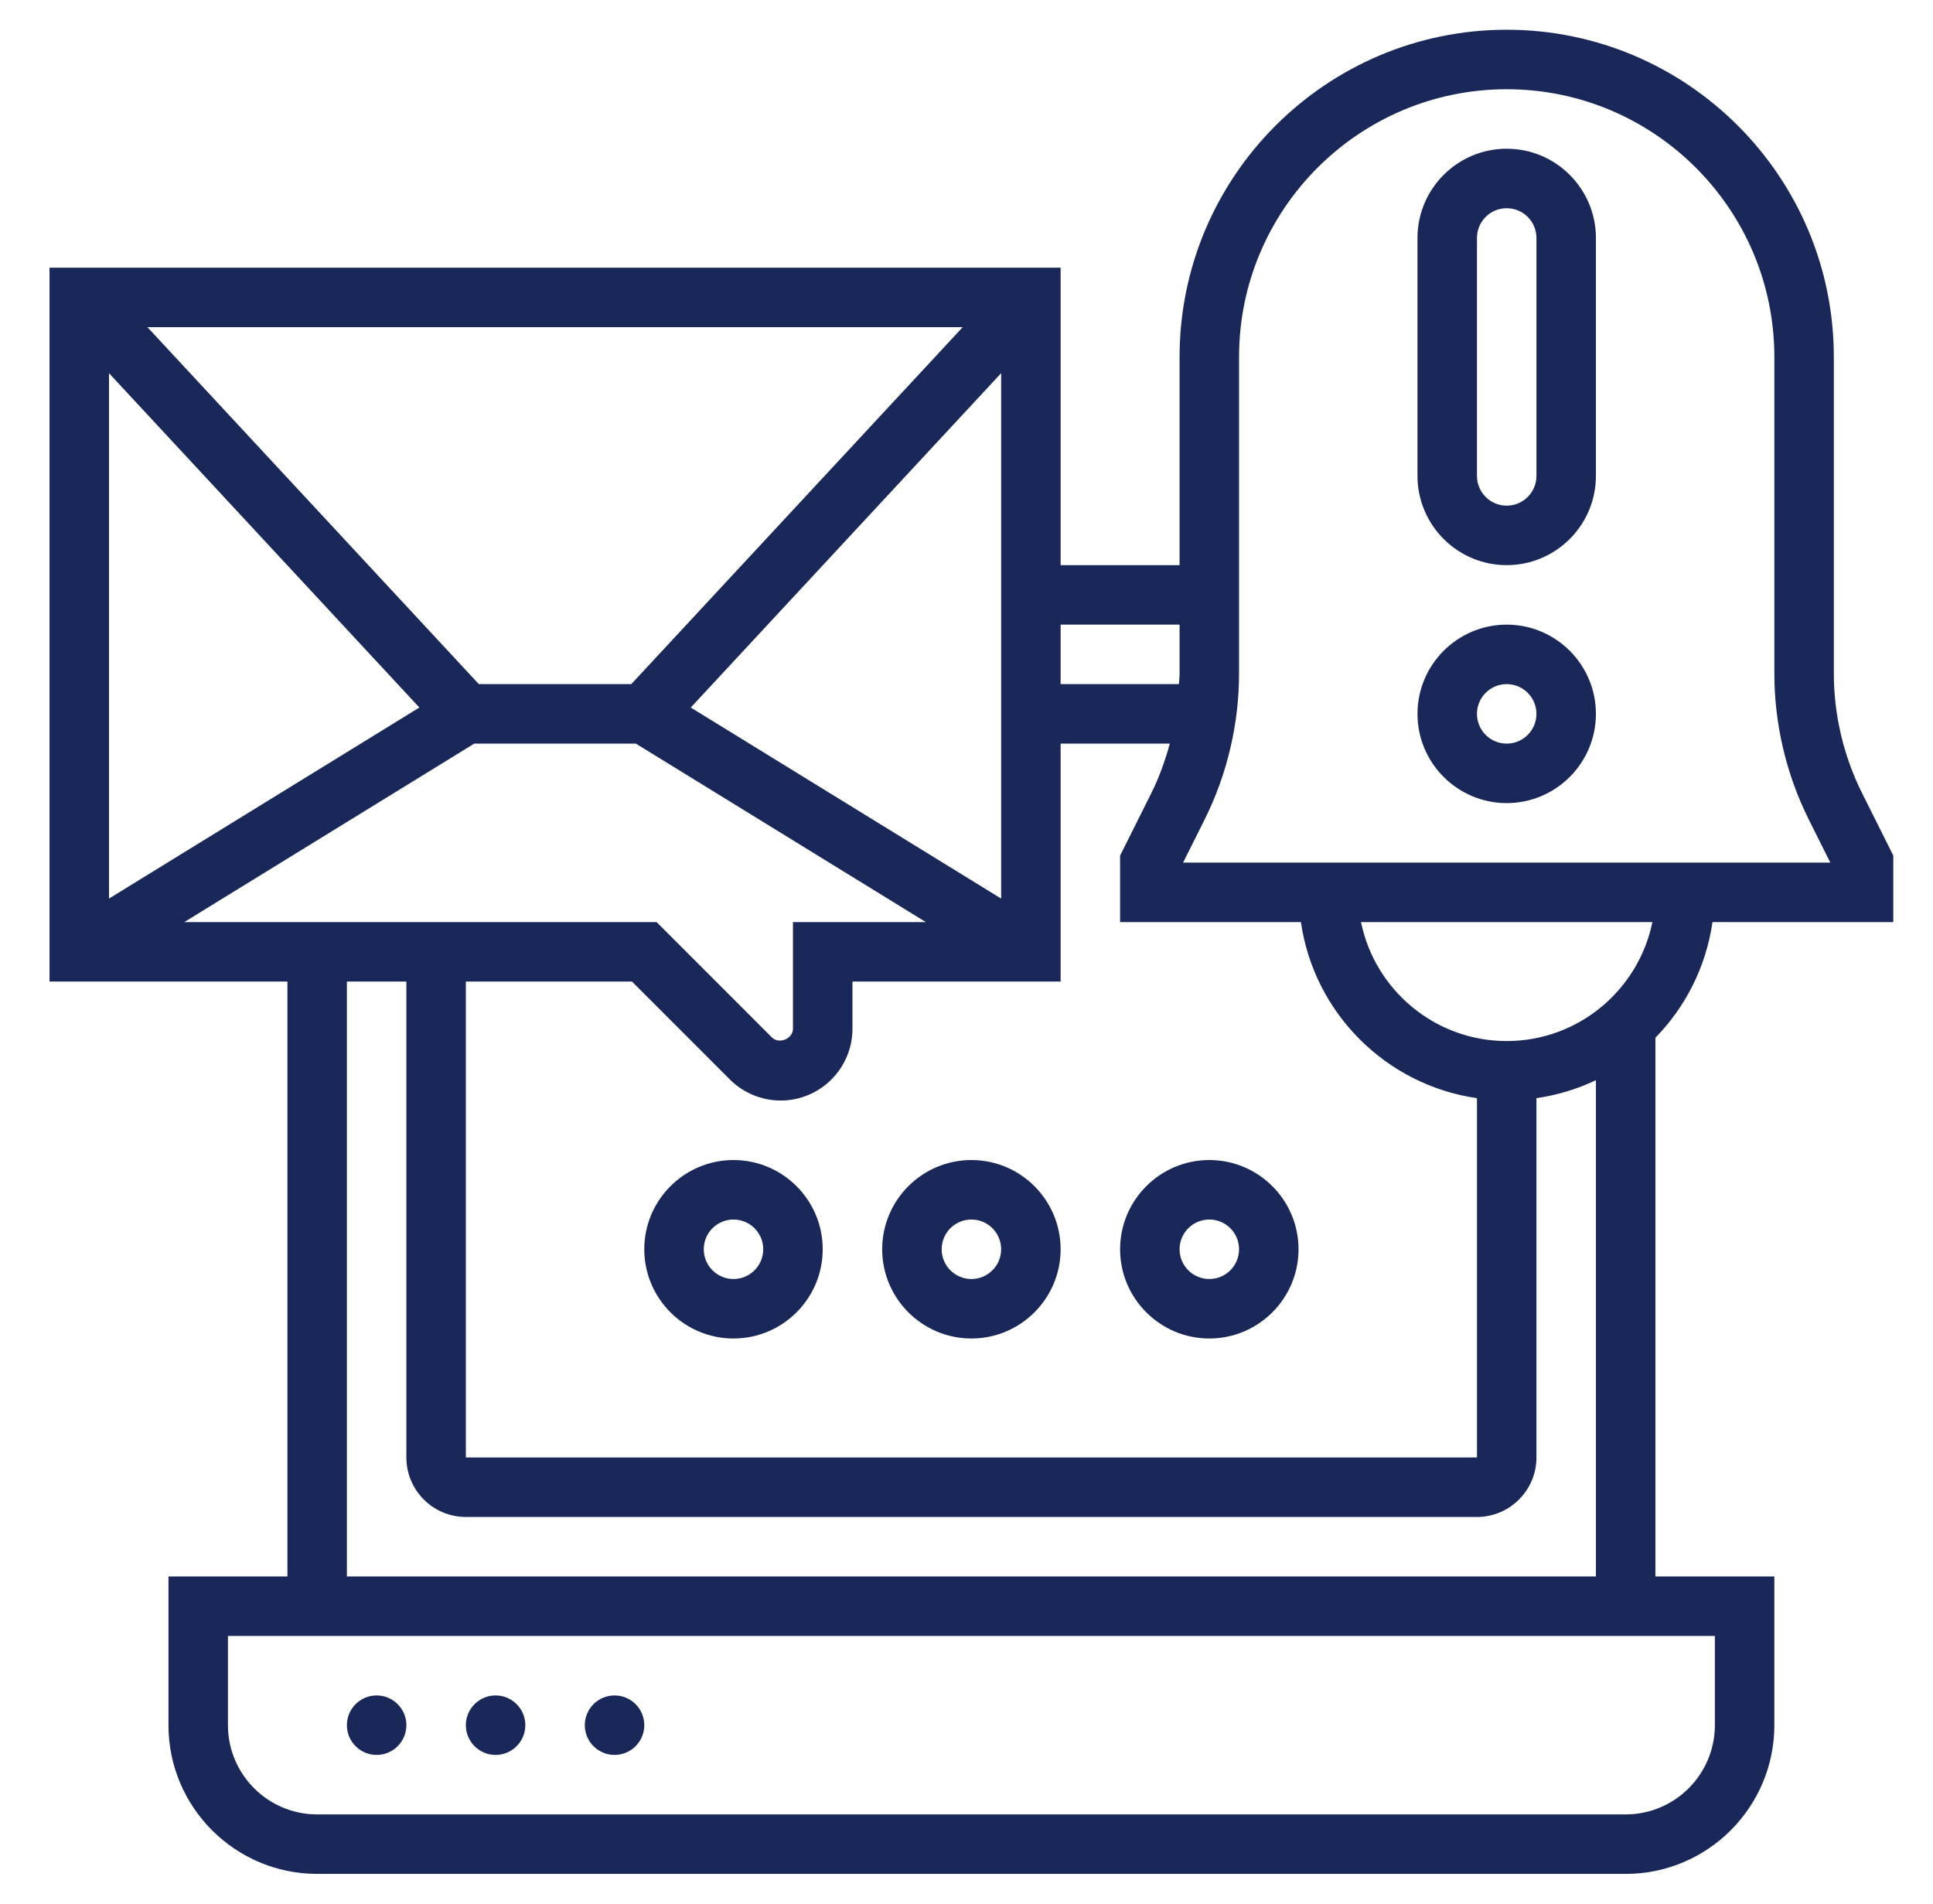 <svg width="65" height="64" viewBox="0 0 65 64" fill="none" xmlns="http://www.w3.org/2000/svg">
<path d="M12.665 59C13.217 59 13.665 58.552 13.665 58C13.665 57.448 13.217 57 12.665 57C12.113 57 11.665 57.448 11.665 58C11.665 58.552 12.113 59 12.665 59Z" fill="#192858"/>
<path d="M16.665 59C17.217 59 17.665 58.552 17.665 58C17.665 57.448 17.217 57 16.665 57C16.113 57 15.665 57.448 15.665 58C15.665 58.552 16.113 59 16.665 59Z" fill="#192858"/>
<path d="M20.665 59C21.217 59 21.665 58.552 21.665 58C21.665 57.448 21.217 57 20.665 57C20.113 57 19.665 57.448 19.665 58C19.665 58.552 20.113 59 20.665 59Z" fill="#192858"/>
<path d="M57.585 31H63.665V28.764L62.615 26.664C61.993 25.421 61.665 24.029 61.665 22.64V12C61.665 5.935 56.73 1 50.665 1C44.6 1 39.665 5.935 39.665 12V19H35.665V9H1.665V33H9.665V53H5.665V58C5.665 60.757 7.908 63 10.665 63H54.665C57.422 63 59.665 60.757 59.665 58V53H55.665V34.889C56.679 33.852 57.369 32.502 57.585 31ZM50.665 35C48.251 35 46.231 33.279 45.766 31H55.564C55.099 33.279 53.079 35 50.665 35ZM33.665 30.21L23.228 23.787L33.665 12.546V30.21ZM21.228 23H16.101L4.958 11H32.372L21.228 23ZM14.102 23.787L3.665 30.21V12.546L14.102 23.787ZM15.948 25H21.382L31.132 31H26.665V34.586C26.665 34.924 26.197 35.116 25.958 34.879L22.079 31H6.198L15.948 25ZM15.665 33H21.251L24.544 36.293C24.993 36.742 25.615 37 26.251 37C27.582 37 28.665 35.917 28.665 34.586V33H35.665V25H39.336C39.18 25.573 38.98 26.134 38.715 26.664L37.665 28.764V31H43.745C44.186 34.059 46.606 36.479 49.665 36.92V49H15.665V33ZM41.665 12C41.665 7.037 45.702 3 50.665 3C55.628 3 59.665 7.037 59.665 12V22.64C59.665 24.338 60.066 26.039 60.826 27.559L61.547 29H39.783L40.504 27.559C41.264 26.039 41.665 24.338 41.665 22.64V12ZM39.665 21V22.64C39.665 22.76 39.649 22.88 39.644 23H35.665V21H39.665ZM57.665 58C57.665 59.654 56.319 61 54.665 61H10.665C9.011 61 7.665 59.654 7.665 58V55H57.665V58ZM11.665 53V33H13.665V49C13.665 50.103 14.562 51 15.665 51H49.665C50.768 51 51.665 50.103 51.665 49V36.92C52.371 36.818 53.043 36.612 53.665 36.315V53H11.665Z" fill="#192858"/>
<path d="M50.665 27C52.319 27 53.665 25.654 53.665 24C53.665 22.346 52.319 21 50.665 21C49.011 21 47.665 22.346 47.665 24C47.665 25.654 49.011 27 50.665 27ZM50.665 23C51.217 23 51.665 23.448 51.665 24C51.665 24.552 51.217 25 50.665 25C50.113 25 49.665 24.552 49.665 24C49.665 23.448 50.113 23 50.665 23Z" fill="#192858"/>
<path d="M50.665 19C52.319 19 53.665 17.654 53.665 16V8C53.665 6.346 52.319 5 50.665 5C49.011 5 47.665 6.346 47.665 8V16C47.665 17.654 49.011 19 50.665 19ZM49.665 8C49.665 7.448 50.113 7 50.665 7C51.217 7 51.665 7.448 51.665 8V16C51.665 16.552 51.217 17 50.665 17C50.113 17 49.665 16.552 49.665 16V8Z" fill="#192858"/>
<path d="M32.665 39C31.011 39 29.665 40.346 29.665 42C29.665 43.654 31.011 45 32.665 45C34.319 45 35.665 43.654 35.665 42C35.665 40.346 34.319 39 32.665 39ZM32.665 43C32.113 43 31.665 42.552 31.665 42C31.665 41.448 32.113 41 32.665 41C33.217 41 33.665 41.448 33.665 42C33.665 42.552 33.217 43 32.665 43Z" fill="#192858"/>
<path d="M24.665 39C23.011 39 21.665 40.346 21.665 42C21.665 43.654 23.011 45 24.665 45C26.319 45 27.665 43.654 27.665 42C27.665 40.346 26.319 39 24.665 39ZM24.665 43C24.113 43 23.665 42.552 23.665 42C23.665 41.448 24.113 41 24.665 41C25.217 41 25.665 41.448 25.665 42C25.665 42.552 25.217 43 24.665 43Z" fill="#192858"/>
<path d="M40.665 39C39.011 39 37.665 40.346 37.665 42C37.665 43.654 39.011 45 40.665 45C42.319 45 43.665 43.654 43.665 42C43.665 40.346 42.319 39 40.665 39ZM40.665 43C40.113 43 39.665 42.552 39.665 42C39.665 41.448 40.113 41 40.665 41C41.217 41 41.665 41.448 41.665 42C41.665 42.552 41.217 43 40.665 43Z" fill="#192858"/>
</svg>
